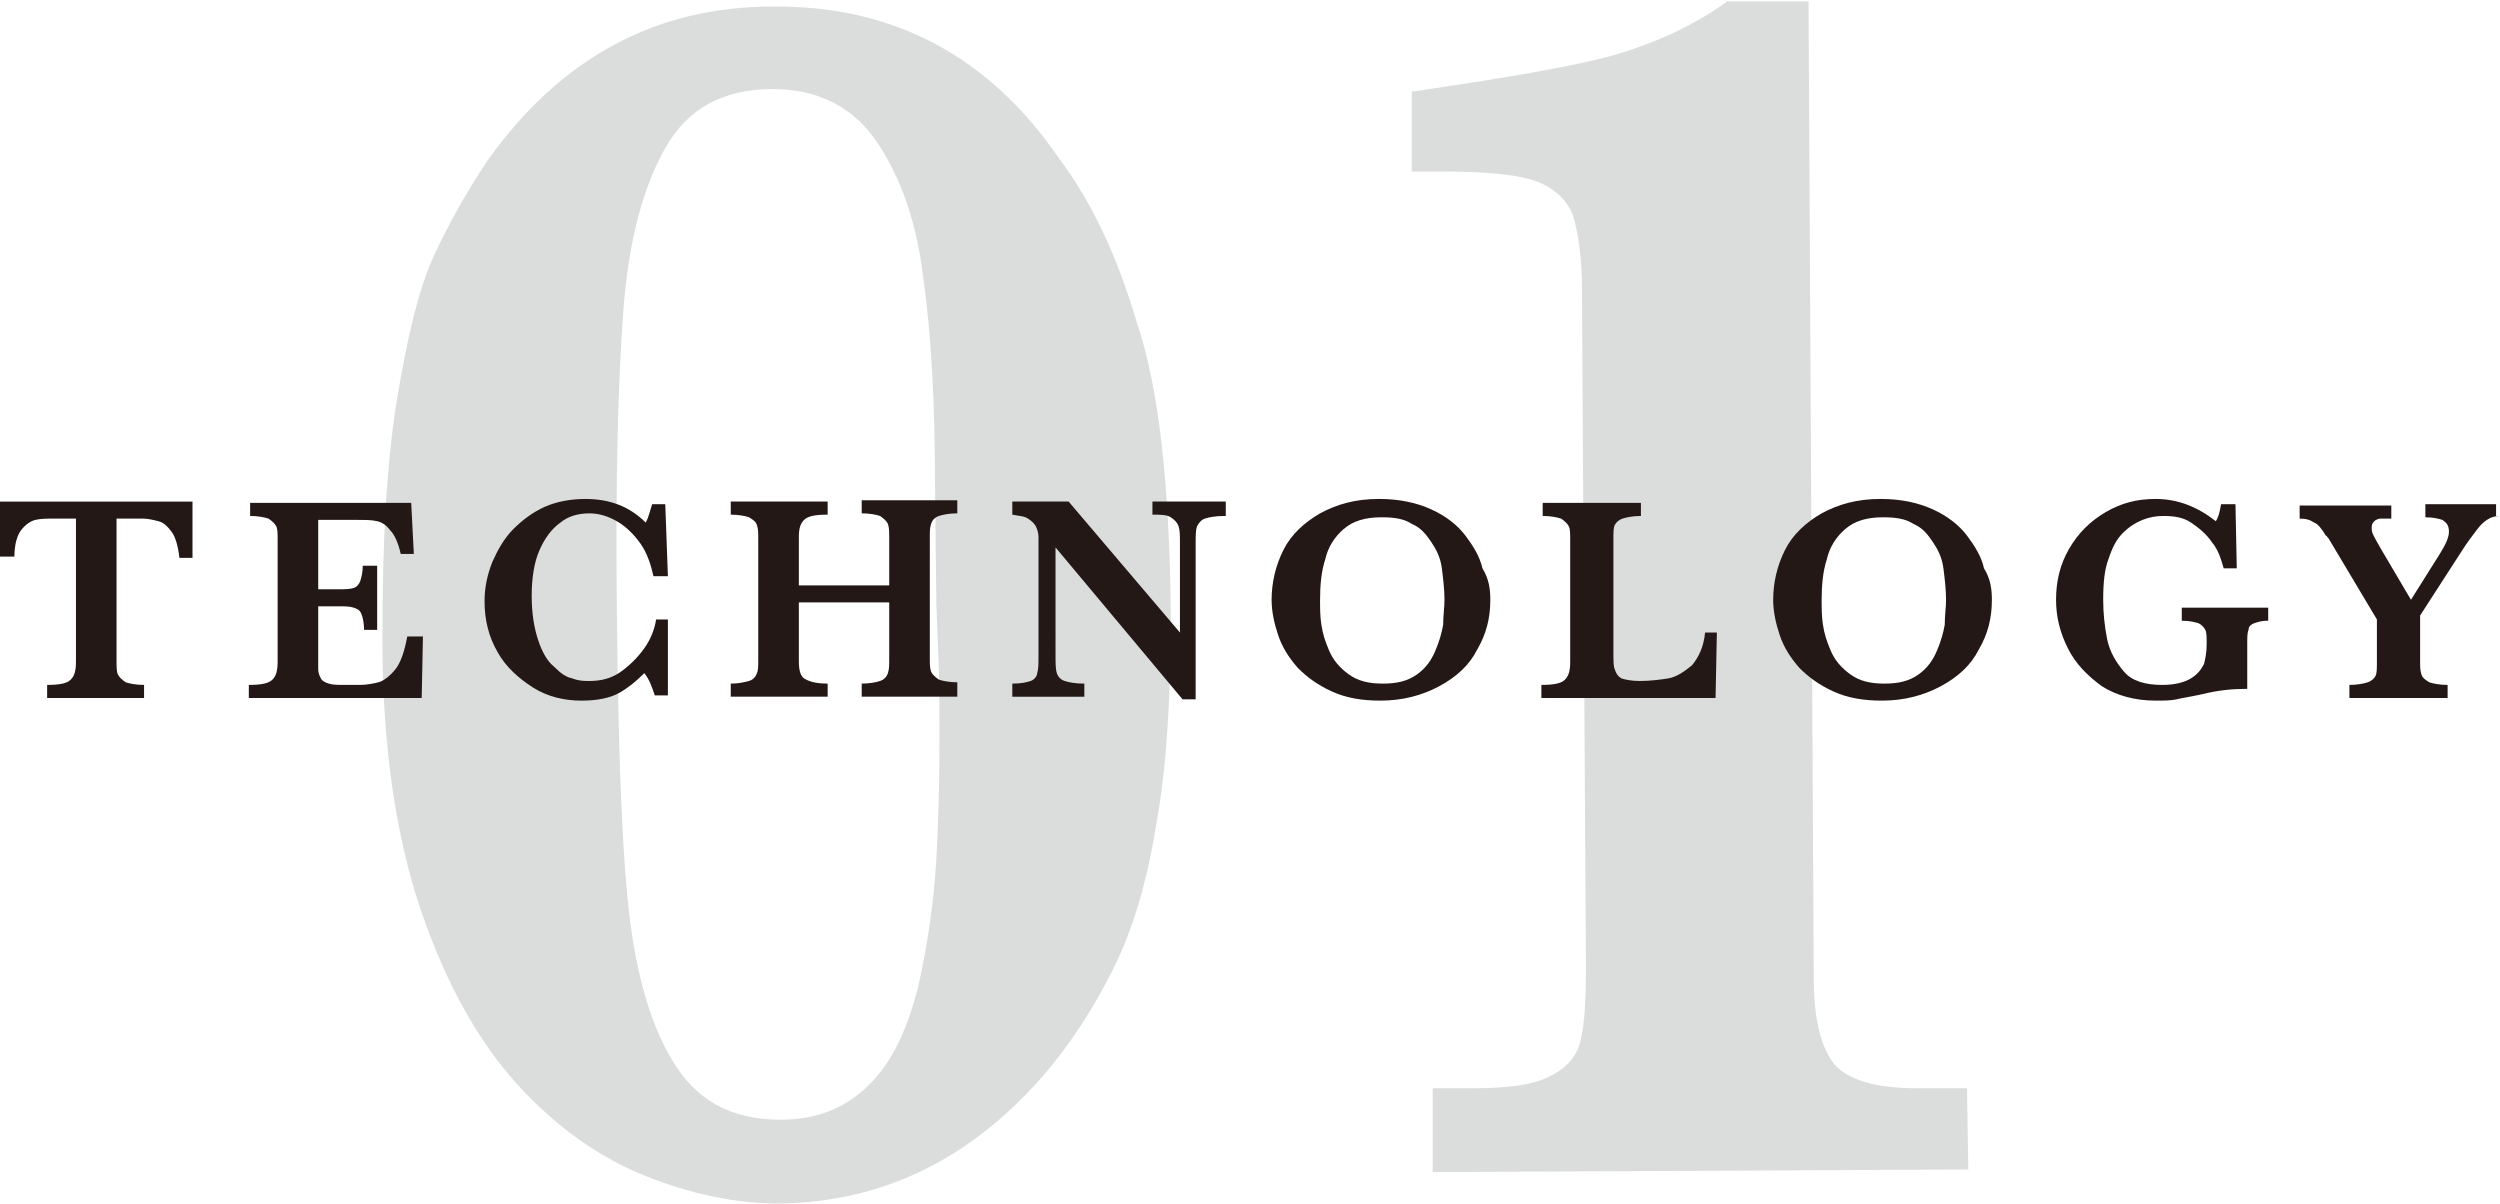 <?xml version="1.0" encoding="utf-8"?>
<!-- Generator: Adobe Illustrator 22.1.0, SVG Export Plug-In . SVG Version: 6.00 Build 0)  -->
<svg version="1.1" id="レイヤー_1" xmlns="http://www.w3.org/2000/svg" xmlns:xlink="http://www.w3.org/1999/xlink" x="0px"
	 y="0px" viewBox="0 0 190.9 91.9" style="enable-background:new 0 0 190.9 91.9;" xml:space="preserve">
<style type="text/css">
	.st0{fill:#DBDCDC;}
	.st1{fill:#231815;}
</style>
<g>
	<g>
		<path class="st0" d="M89.4,46.8c0,6.4-0.3,11.7-1.1,16.1C87.6,67.3,86.5,71,85,74c-1.5,3-3.3,5.8-5.4,8.2
			c-5.6,6.4-12.3,9.6-20.1,9.7c-3.3,0-6.7-0.7-10.2-2.1c-3.5-1.4-6.8-3.7-9.8-7c-3-3.3-5.5-7.8-7.4-13.4c-1.9-5.7-2.9-12.5-2.9-20.6
			c0-7.3,0.3-13.3,1.1-18.2c0.8-4.9,1.7-8.6,2.8-11c1.1-2.4,2.5-4.9,4.1-7.3C42.8,4.4,50.1,0.5,59,0.5c9.2-0.1,16.5,3.8,21.8,11.5
			c2.5,3.3,4.5,7.5,6,12.6C88.5,29.6,89.3,37,89.4,46.8z M71.5,46.1l-0.1-8.8c0-6.5-0.3-11.9-0.9-16.1c-0.5-4.2-1.7-7.6-3.5-10.3
			c-1.8-2.7-4.5-4.1-8-4.1c-3.8,0-6.5,1.5-8.2,4.5c-1.7,3-2.8,7.1-3.2,12.4C47.2,29,47,36.5,47.1,46.3c0.1,9.4,0.3,16.8,0.8,22.1
			c0.5,5.3,1.6,9.5,3.4,12.5c1.8,3.1,4.5,4.6,8.3,4.6c2.8,0,5-0.9,6.8-2.7s2.9-4.3,3.7-7.4c0.7-3.1,1.2-6.4,1.4-9.8
			c0.2-3.5,0.3-8.2,0.2-14.2L71.5,46.1z"/>
		<path class="st0" d="M150.3,89.3l-40.9,0.2l0-6.4l3.1,0c2.8,0,4.8-0.3,6-1c1.2-0.6,2-1.6,2.2-2.7c0.3-1.2,0.4-3,0.4-5.6l-0.3-51.6
			c0-2.6-0.3-4.5-0.7-5.8c-0.5-1.2-1.5-2.1-2.9-2.6c-1.5-0.5-3.9-0.7-7.1-0.7l-2.3,0l0-6.1c7.5-1.1,12.8-2,15.8-2.9
			c3-0.9,5.8-2.2,8.3-4l6.2,0l0.4,74.7c0,3.1,0.6,5.3,1.6,6.5c1.1,1.2,3.2,1.8,6.3,1.8l3.8,0L150.3,89.3z"/>
	</g>
</g>
<g>
	<g>
		<path class="st1" d="M14.7,42.6h-1c-0.1-0.9-0.3-1.6-0.6-2s-0.6-0.7-1-0.8s-0.8-0.2-1.2-0.2H8.9v10.9c0,0.4,0,0.8,0.1,1
			c0.1,0.2,0.3,0.4,0.6,0.6c0.3,0.1,0.8,0.2,1.4,0.2v1H3.6v-1c0.9,0,1.5-0.1,1.8-0.4c0.3-0.3,0.4-0.7,0.4-1.4V39.6H4.2
			c-0.6,0-1.1,0-1.5,0.1c-0.4,0.1-0.8,0.4-1.1,0.8c-0.3,0.4-0.5,1.1-0.5,2H0v-4.2h14.7V42.6z"/>
		<path class="st1" d="M32.3,48.4l-0.1,4.9H19v-1c0.9,0,1.5-0.1,1.8-0.4c0.3-0.3,0.4-0.7,0.4-1.4v-9.3c0-0.4,0-0.8-0.1-1
			c-0.1-0.2-0.3-0.4-0.6-0.6c-0.3-0.1-0.8-0.2-1.4-0.2v-1h12.3l0.2,3.9h-1c-0.2-0.9-0.5-1.5-0.8-1.8c-0.3-0.4-0.6-0.6-1-0.7
			s-0.9-0.1-1.7-0.1h-2.8v5.3h1.5c0.5,0,0.9,0,1.2-0.1c0.3-0.1,0.4-0.3,0.5-0.5c0.1-0.3,0.2-0.7,0.2-1.2h1.1v4.9h-1
			c0-0.5-0.1-1-0.2-1.2c-0.1-0.3-0.3-0.4-0.6-0.5c-0.3-0.1-0.6-0.1-1.2-0.1h-1.5v3.5c0,0.6,0,1,0,1.3s0.1,0.5,0.2,0.7
			c0.1,0.2,0.3,0.3,0.6,0.4s0.7,0.1,1.2,0.1h1.2c0.5,0,1-0.1,1.4-0.2s0.9-0.5,1.3-1c0.4-0.5,0.7-1.4,0.9-2.5H32.3z"/>
		<path class="st1" d="M51,53.1h-1c-0.2-0.6-0.4-1.2-0.8-1.7c-0.6,0.6-1.2,1.1-1.9,1.5s-1.7,0.6-2.9,0.6c-1.3,0-2.6-0.3-3.7-1
			s-2.1-1.6-2.7-2.7c-0.7-1.2-1-2.5-1-3.9c0-1,0.2-2,0.6-3c0.4-0.9,0.9-1.8,1.6-2.5s1.5-1.3,2.4-1.7s2-0.6,3.1-0.6
			c1.9,0,3.4,0.6,4.6,1.8c0.2-0.3,0.3-0.8,0.5-1.4h1l0.2,5.5h-1.1c-0.2-0.9-0.5-1.8-1-2.5s-1.1-1.3-1.8-1.7
			c-0.7-0.4-1.4-0.6-2.1-0.6c-0.8,0-1.6,0.2-2.2,0.7c-0.7,0.5-1.2,1.2-1.6,2.1c-0.4,0.9-0.6,2.1-0.6,3.5c0,1.4,0.2,2.5,0.5,3.4
			c0.3,0.9,0.7,1.6,1.2,2c0.5,0.5,0.9,0.8,1.4,0.9c0.5,0.2,0.9,0.2,1.3,0.2c0.9,0,1.7-0.2,2.4-0.7c0.7-0.5,1.3-1.1,1.8-1.8
			c0.5-0.7,0.8-1.5,0.9-2.2H51V53.1z"/>
		<path class="st1" d="M73.1,53.2h-7.3v-1c0.6,0,1.1-0.1,1.4-0.2c0.3-0.1,0.5-0.3,0.6-0.6s0.1-0.6,0.1-1V46h-6.9v4.5
			c0,0.6,0.1,1.1,0.4,1.3s0.8,0.4,1.8,0.4v1h-7.4v-1c0.6,0,1-0.1,1.4-0.2c0.3-0.1,0.5-0.3,0.6-0.6c0.1-0.2,0.1-0.6,0.1-1v-9.3
			c0-0.4,0-0.7-0.1-1s-0.3-0.4-0.6-0.6c-0.3-0.1-0.8-0.2-1.4-0.2v-1h7.4v1c-0.9,0-1.5,0.1-1.8,0.4s-0.4,0.7-0.4,1.3v3.7h6.9v-3.7
			c0-0.4,0-0.7-0.1-1c-0.1-0.2-0.3-0.4-0.6-0.6c-0.3-0.1-0.8-0.2-1.4-0.2v-1h7.3v1c-0.6,0-1.1,0.1-1.4,0.2c-0.3,0.1-0.5,0.3-0.6,0.6
			s-0.1,0.6-0.1,1v9.3c0,0.4,0,0.7,0.1,1c0.1,0.2,0.3,0.4,0.6,0.6c0.3,0.1,0.8,0.2,1.4,0.2V53.2z"/>
		<path class="st1" d="M93.5,39.4c-0.7,0-1.2,0.1-1.5,0.2c-0.3,0.1-0.5,0.4-0.6,0.6c-0.1,0.3-0.1,0.7-0.1,1.4v11.8h-1l-9.7-11.6V50
			c0,0.6,0,1.1,0.1,1.4c0.1,0.3,0.3,0.5,0.6,0.6s0.8,0.2,1.5,0.2v1h-5.5v-1c0.7,0,1.1-0.1,1.4-0.2c0.3-0.1,0.5-0.4,0.5-0.6
			c0.1-0.3,0.1-0.7,0.1-1.4v-7.6c0-0.6,0-1.1,0-1.4c0-0.3-0.1-0.6-0.2-0.8c-0.1-0.2-0.3-0.4-0.6-0.6s-0.7-0.2-1.2-0.3v-1h4.3l8.5,10
			v-6.8c0-0.6,0-1-0.1-1.3c-0.1-0.3-0.3-0.5-0.6-0.7c-0.3-0.2-0.8-0.2-1.4-0.2v-1h5.6V39.4z"/>
		<path class="st1" d="M113.8,45.8c0,1.4-0.3,2.6-1,3.8c-0.6,1.2-1.6,2.1-2.9,2.8c-1.3,0.7-2.8,1.1-4.5,1.1c-1.4,0-2.6-0.2-3.7-0.7
			c-1.1-0.5-1.9-1.1-2.6-1.8c-0.7-0.8-1.2-1.6-1.5-2.5c-0.3-0.9-0.5-1.8-0.5-2.7c0-1.3,0.3-2.6,0.9-3.8c0.6-1.2,1.6-2.1,2.8-2.8
			c1.3-0.7,2.7-1.1,4.5-1.1c1.6,0,2.9,0.3,4,0.8c1.1,0.5,2,1.2,2.6,2c0.6,0.8,1.1,1.6,1.3,2.5C113.7,44.2,113.8,45,113.8,45.8z
			 M110.3,45.8c0-0.8-0.1-1.6-0.2-2.4s-0.4-1.4-0.8-2s-0.8-1.1-1.5-1.4c-0.6-0.4-1.4-0.5-2.3-0.5c-1.3,0-2.2,0.3-2.9,0.9
			c-0.7,0.6-1.2,1.4-1.4,2.3c-0.3,0.9-0.4,2-0.4,3.1c0,0.6,0,1.3,0.1,1.9c0.1,0.7,0.3,1.3,0.6,2c0.3,0.7,0.8,1.3,1.5,1.8
			s1.5,0.7,2.6,0.7c1.1,0,1.9-0.2,2.6-0.7s1.1-1.1,1.4-1.8c0.3-0.7,0.5-1.4,0.6-2C110.2,47,110.3,46.4,110.3,45.8z"/>
		<path class="st1" d="M131.1,48.3l-0.1,5h-13.3v-1c0.9,0,1.5-0.1,1.8-0.4c0.3-0.3,0.4-0.7,0.4-1.4v-9.3c0-0.4,0-0.8-0.1-1
			s-0.3-0.4-0.6-0.6c-0.3-0.1-0.8-0.2-1.4-0.2v-1h7.5v1c-0.6,0-1.1,0.1-1.4,0.2c-0.3,0.1-0.5,0.3-0.6,0.5s-0.1,0.6-0.1,1v8.6
			c0,0.7,0,1.2,0.1,1.4c0.1,0.3,0.2,0.5,0.5,0.7c0.3,0.1,0.8,0.2,1.4,0.2c0.8,0,1.6-0.1,2.2-0.2s1.2-0.5,1.8-1
			c0.5-0.6,0.9-1.4,1-2.5H131.1z"/>
		<path class="st1" d="M152.1,45.8c0,1.4-0.3,2.6-1,3.8c-0.6,1.2-1.6,2.1-2.9,2.8c-1.3,0.7-2.8,1.1-4.5,1.1c-1.4,0-2.6-0.2-3.7-0.7
			c-1.1-0.5-1.9-1.1-2.6-1.8c-0.7-0.8-1.2-1.6-1.5-2.5c-0.3-0.9-0.5-1.8-0.5-2.7c0-1.3,0.3-2.6,0.9-3.8c0.6-1.2,1.6-2.1,2.8-2.8
			c1.3-0.7,2.7-1.1,4.5-1.1c1.6,0,2.9,0.3,4,0.8c1.1,0.5,2,1.2,2.6,2c0.6,0.8,1.1,1.6,1.3,2.5C152,44.2,152.1,45,152.1,45.8z
			 M148.6,45.8c0-0.8-0.1-1.6-0.2-2.4s-0.4-1.4-0.8-2s-0.8-1.1-1.5-1.4c-0.6-0.4-1.4-0.5-2.3-0.5c-1.3,0-2.2,0.3-2.9,0.9
			c-0.7,0.6-1.2,1.4-1.4,2.3c-0.3,0.9-0.4,2-0.4,3.1c0,0.6,0,1.3,0.1,1.9c0.1,0.7,0.3,1.3,0.6,2c0.3,0.7,0.8,1.3,1.5,1.8
			s1.5,0.7,2.6,0.7c1.1,0,1.9-0.2,2.6-0.7s1.1-1.1,1.4-1.8c0.3-0.7,0.5-1.4,0.6-2C148.5,47,148.6,46.4,148.6,45.8z"/>
		<path class="st1" d="M173.1,47.4c-0.4,0-0.7,0.1-1,0.2c-0.2,0.1-0.4,0.2-0.4,0.5c-0.1,0.2-0.1,0.6-0.1,1v3.5
			c-1.1,0-2.2,0.1-3.4,0.4c-0.9,0.2-1.6,0.3-2,0.4s-1,0.1-1.6,0.1c-1.6,0-3-0.4-4.1-1.1c-1.1-0.8-2-1.7-2.6-2.9
			c-0.6-1.2-0.9-2.4-0.9-3.7c0-1.4,0.3-2.7,1-3.9c0.7-1.2,1.6-2.1,2.8-2.8c1.2-0.7,2.4-1,3.8-1c1.7,0,3.2,0.6,4.6,1.7
			c0.2-0.3,0.3-0.7,0.4-1.3h1.1l0.1,4.9h-1c-0.2-0.7-0.4-1.4-0.9-2c-0.4-0.6-1-1.1-1.6-1.5c-0.6-0.4-1.3-0.5-2.1-0.5
			c-0.6,0-1.1,0.1-1.6,0.3s-1,0.5-1.5,1c-0.5,0.5-0.8,1.1-1.1,2c-0.3,0.8-0.4,1.8-0.4,3.1c0,1,0.1,2,0.3,3c0.2,1,0.7,1.8,1.3,2.5
			s1.6,1,2.9,1c1,0,1.7-0.2,2.2-0.5c0.5-0.3,0.8-0.7,1-1.1c0.1-0.4,0.2-0.9,0.2-1.5c0-0.5,0-0.9-0.1-1.1c-0.1-0.2-0.3-0.4-0.5-0.5
			c-0.3-0.1-0.7-0.2-1.3-0.2v-1h6.6V47.4z"/>
		<path class="st1" d="M190.9,39.4c-0.4,0-0.7,0.1-1,0.3c-0.3,0.2-0.5,0.4-0.8,0.8c-0.3,0.4-0.7,0.9-1.2,1.7l-3.1,4.8v3.5
			c0,0.4,0,0.7,0.1,1s0.3,0.4,0.6,0.6c0.3,0.1,0.8,0.2,1.4,0.2v1h-7.5v-1c0.6,0,1.1-0.1,1.4-0.2s0.5-0.3,0.6-0.5
			c0.1-0.2,0.1-0.6,0.1-1v-3.3l-3.7-6.2c0,0-0.1-0.1-0.1-0.1c0-0.1-0.1-0.1-0.1-0.1c-0.3-0.5-0.6-0.9-0.9-1
			c-0.3-0.2-0.6-0.3-1.1-0.3v-1h7v1c-0.4,0-0.6,0-0.8,0c-0.2,0-0.4,0.1-0.5,0.2c-0.1,0.1-0.2,0.2-0.2,0.5c0,0.1,0,0.3,0.1,0.5
			c0.1,0.2,0.3,0.6,0.6,1.1l2.3,3.9l2.2-3.5c0.5-0.8,0.7-1.3,0.7-1.7c0-0.5-0.2-0.7-0.5-0.9c-0.3-0.1-0.7-0.2-1.3-0.2v-1h5.4V39.4z"
			/>
	</g>
</g>
</svg>

